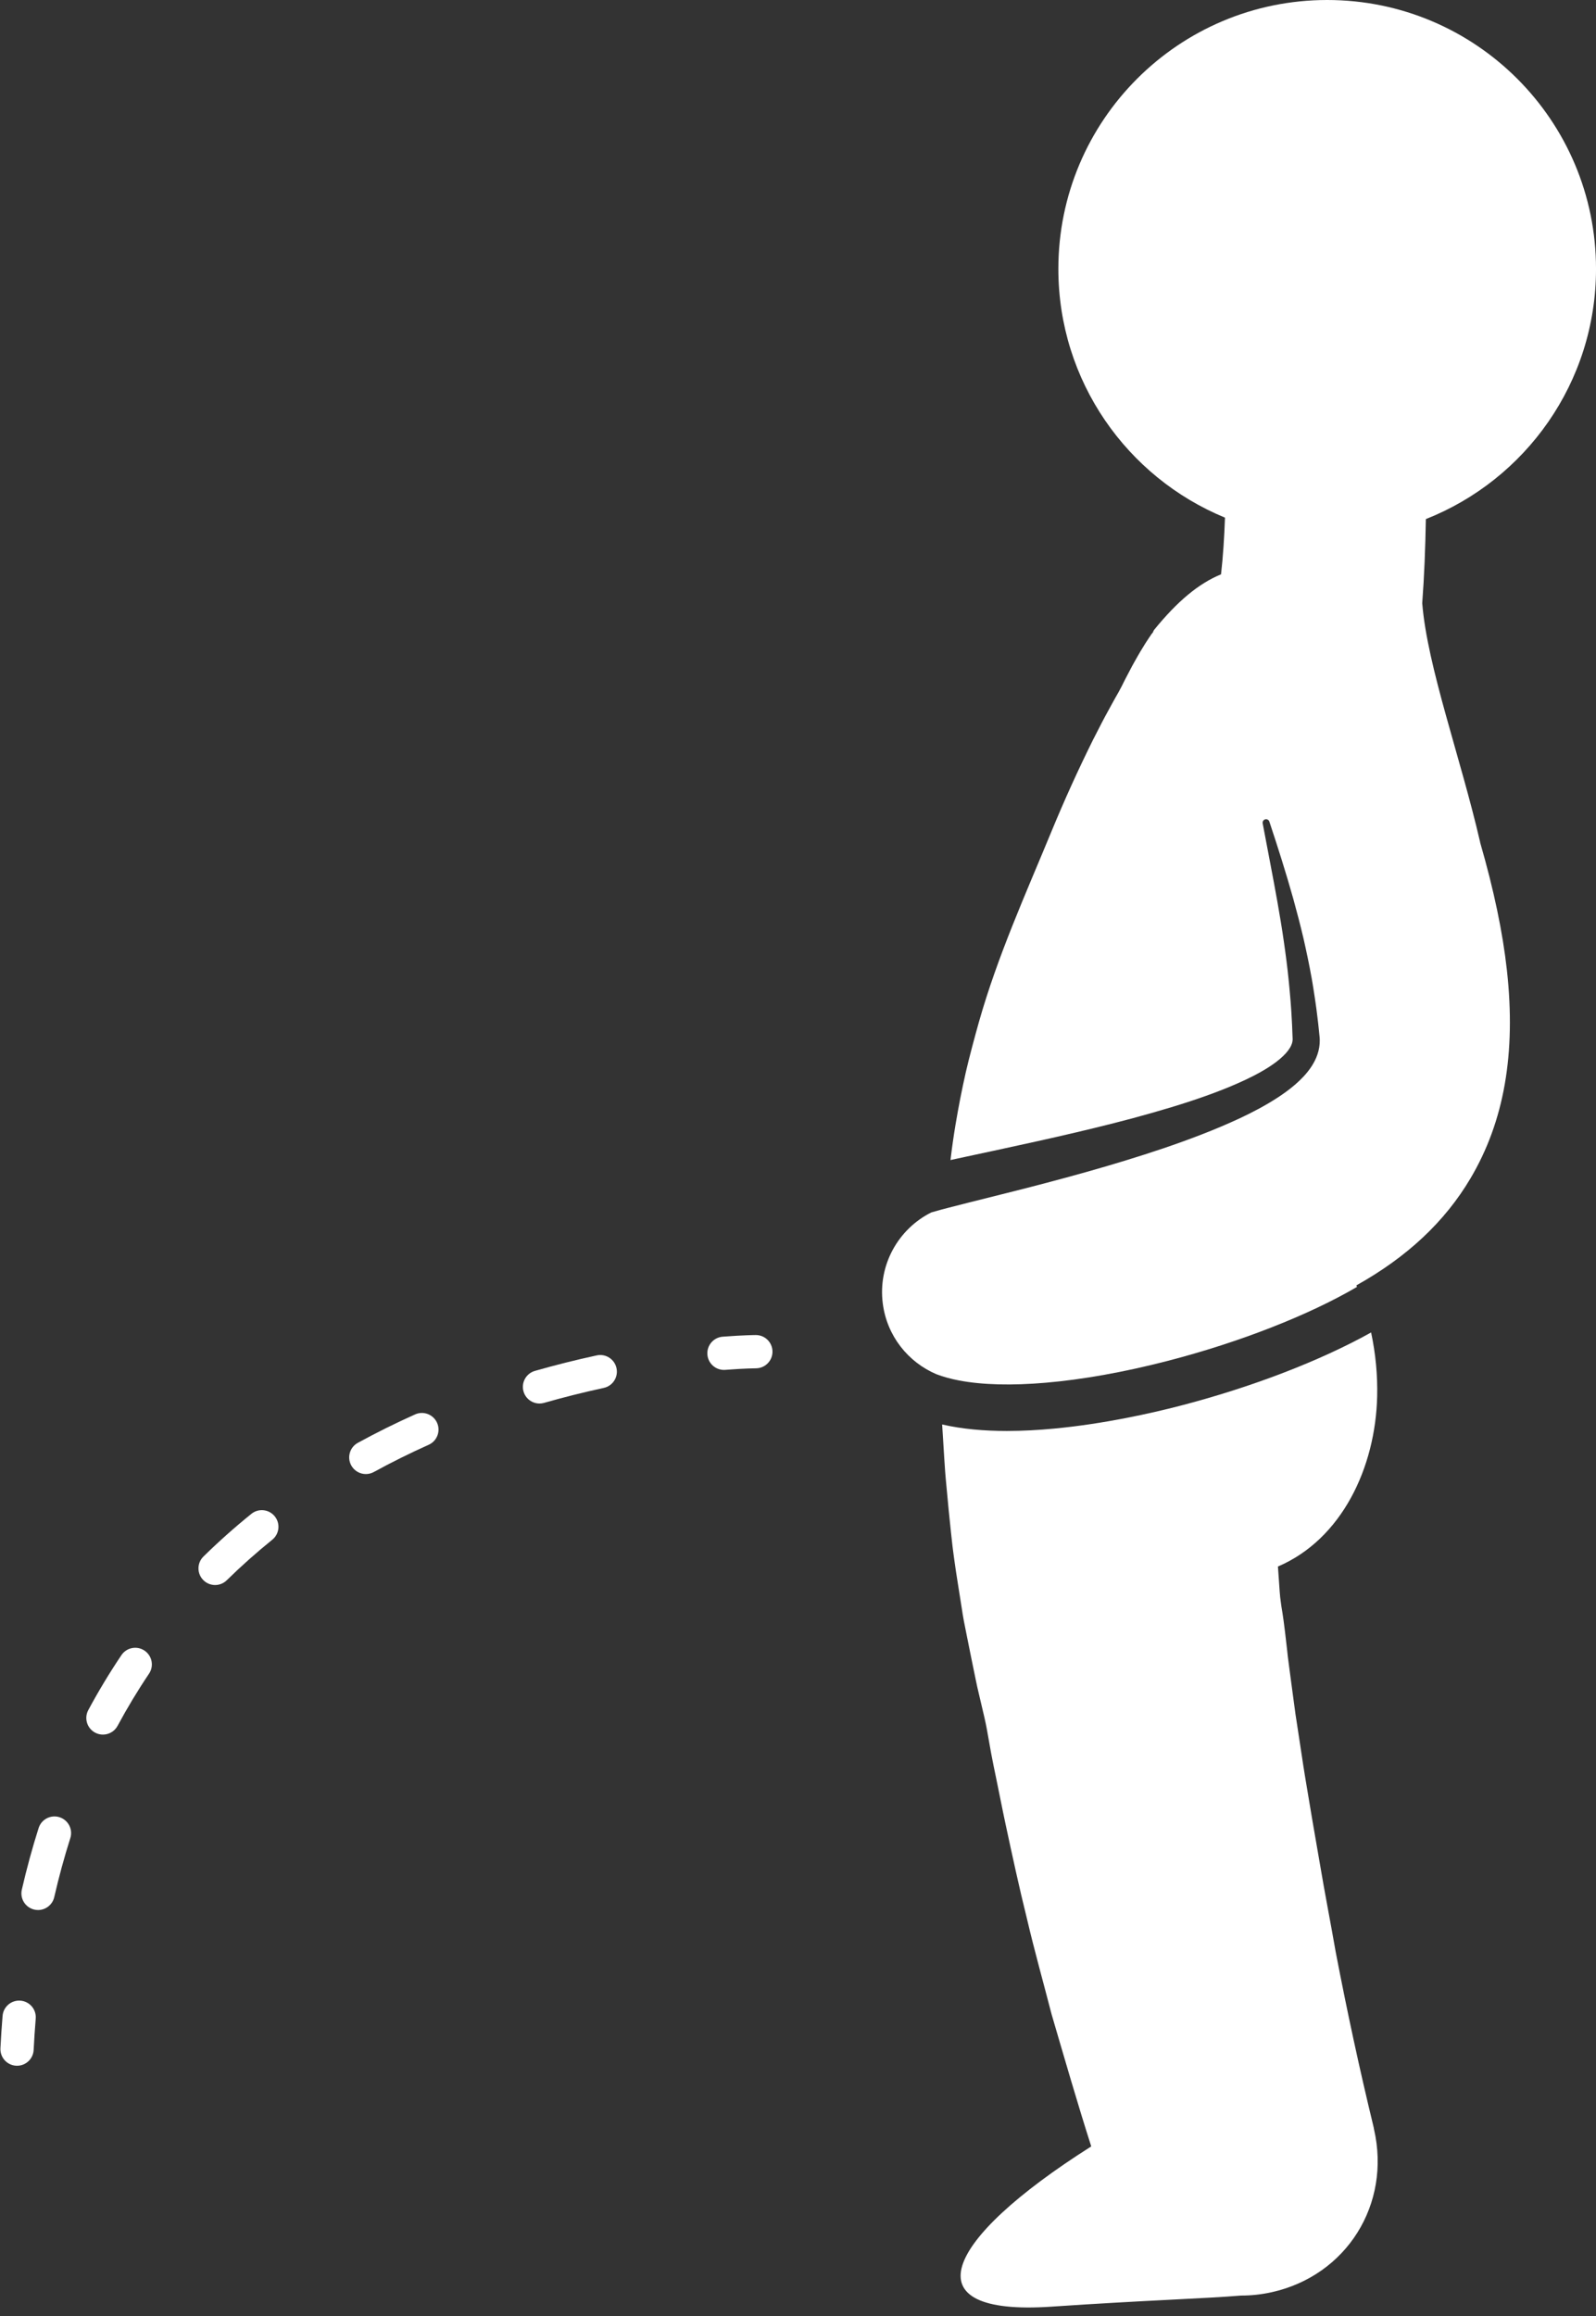 <?xml version="1.0" encoding="UTF-8" standalone="no"?><svg xmlns="http://www.w3.org/2000/svg" xmlns:xlink="http://www.w3.org/1999/xlink" fill="#000000" height="1104.2" preserveAspectRatio="xMidYMid meet" version="1" viewBox="219.4 50.0 761.0 1104.2" width="761" zoomAndPan="magnify"><rect x="219.4" y="50.0" width="761.0" height="1104.2" fill="#333333" stroke="none"/><g fill="#ffffff" id="change1_1"><path d="M247.776,916.286c-4.172-1.324-8.632,0.98-9.96,5.153c-3.022,9.499-5.716,19.386-8.009,29.387 c-0.978,4.268,1.689,8.522,5.957,9.501c0.596,0.137,1.192,0.203,1.779,0.203c3.614,0,6.88-2.487,7.722-6.16 c2.195-9.577,4.774-19.038,7.663-28.123C254.256,922.073,251.949,917.614,247.776,916.286z"/><path d="M288.308,836.866c-3.632-2.448-8.56-1.487-11.007,2.147c-5.651,8.389-10.968,17.204-15.803,26.2 c-2.073,3.858-0.627,8.665,3.23,10.739c1.194,0.642,2.48,0.947,3.747,0.947c2.825,0,5.56-1.514,6.991-4.177 c4.587-8.534,9.629-16.894,14.987-24.848C292.902,844.24,291.94,839.312,288.308,836.866z"/><path d="M227.125,1034.751c0.136,0.007,0.271,0.01,0.406,0.01c4.196,0,7.699-3.293,7.913-7.531 c0.252-5.002,0.585-10.029,0.99-14.942c0.36-4.365-2.887-8.195-7.251-8.555c-4.368-0.36-8.194,2.887-8.554,7.251 c-0.419,5.08-0.763,10.277-1.024,15.447C219.384,1030.806,222.751,1034.531,227.125,1034.751z"/><path d="M417.319,724.263c-9.349,4.19-18.533,8.748-27.297,13.548c-3.841,2.104-5.249,6.923-3.145,10.764 c1.442,2.632,4.158,4.122,6.962,4.122c1.287,0,2.594-0.314,3.802-0.976c8.395-4.598,17.198-8.967,26.164-12.985 c3.996-1.791,5.784-6.483,3.993-10.479C426.007,724.261,421.315,722.474,417.319,724.263z"/><path d="M874.387,1064.127c-6.73-27.703-12.733-55.6-18.1-83.601c-2.433-13.996-5.181-27.925-7.529-41.938 c-2.417-13.697-4.748-27.541-7.012-41.22c-1.134-6.847-2.032-13.335-3.104-20.167c-0.536-3.417-1.007-6.414-1.542-10.085 c-0.401-2.755-0.923-6.826-1.312-9.745c-0.389-2.919-0.971-7.269-1.284-9.632c-0.313-2.363-0.458-3.413-0.66-5.022 c-0.202-1.609-0.172-1.112-0.341-2.65c-0.17-1.538-0.022,0.03-0.327-2.974c-0.305-3.004-1.712-14.952-2.265-18.118 c-0.553-3.166-0.53-3.383-0.779-5.116c-0.332-2.309-0.382-2.933-0.541-4.97c-0.239-3.056-0.461-6.559-0.673-9.598 c-0.055-0.795-0.116-1.646-0.178-2.516c30.464-13.011,46.544-47.216,47.318-81.172c0.228-10.001-0.726-20.295-2.894-30.406 c-24.238,13.489-56.884,26.122-91.546,35.073c-12.841,3.316-35.54,8.487-59.583,10.754c-7.469,0.704-15.067,1.131-22.54,1.131 c-10.81,0-21.35-0.894-30.863-3.098c0.1,1.581,0.198,3.128,0.286,4.562c0.228,3.711,0.564,8.985,0.742,11.868 c0.178,2.883,0.278,4.236,0.408,6.084c0.174,2.465,0.356,4.019,0.539,6.138c0.548,6.354,1.711,18.121,2.247,22.914 c0.536,4.794,0.373,3.586,0.727,6.545c0.355,2.959,0.407,3.041,0.818,6.209c0.411,3.169,1.145,7.868,1.73,11.563 c0.586,3.695,1.241,7.949,1.847,11.666c0.404,2.478,0.469,3.266,1.005,6.083c0.401,2.111,0.483,2.41,1.245,6.261 c0.762,3.851,3.665,18.258,4.434,21.852c0.769,3.594,0.347,1.71,0.75,3.53c0.403,1.82,0.287,1.223,0.723,3.103 s0.734,3.134,1.381,5.869c0.647,2.735,1.879,7.817,2.465,11.194c0.586,3.377,1.406,8.047,1.991,11.172 c0.781,4.168,1.485,7.563,2.283,11.379c1.595,7.633,2.993,14.985,4.62,22.559c3.256,15.162,6.524,30.311,10.269,45.358 c3.552,15.169,7.763,30.087,11.664,45.211c6.141,20.93,12.238,42.146,18.919,63.034c-71.197,45.09-86.407,80.947-19.122,76.401 c45.854-3.098,73.201-3.851,90.598-5.3c4.755,0.008,9.597-0.499,14.468-1.573c35.747-7.879,57.139-41.921,48.87-77.769 C874.498,1064.779,874.435,1064.323,874.387,1064.127z"/><path d="M339.261,771.666c-7.964,6.429-15.651,13.273-22.849,20.342c-3.125,3.068-3.171,8.089-0.102,11.213 c1.552,1.581,3.605,2.374,5.658,2.374c2.005,0,4.012-0.756,5.555-2.272c6.834-6.71,14.135-13.209,21.7-19.317 c3.408-2.751,3.94-7.744,1.189-11.151C347.661,769.447,342.668,768.915,339.261,771.666z"/><path d="M980.406,178.182C980.406,107.389,923.017,50,852.224,50s-128.182,57.389-128.182,128.182 c0,53.54,32.829,99.405,79.452,118.584c-0.342,9.503-0.922,18.533-1.857,26.767c-0.01,0.084-0.014,0.167-0.023,0.251 c-10.605,4.355-20.709,12.702-31.972,26.555c-0.286,0.352-0.439,1.231-0.837,1.542c-0.398,0.311-0.615,0.908-0.936,1.292 c-0.321,0.384-0.568,0.863-0.85,1.257c-0.282,0.395-0.591,0.897-0.826,1.25c-0.236,0.352-0.211,0.315-0.44,0.675 c-0.23,0.359-0.013,0-0.441,0.695c-0.428,0.695-1.703,2.794-2.269,3.719c-0.401,0.656-0.716,1.218-1.049,1.802 c-0.333,0.584-0.658,1.16-0.962,1.698c-0.304,0.537-0.699,1.241-0.94,1.67c-0.241,0.429-0.312,0.556-0.494,0.882 c-0.182,0.326-0.288,0.512-0.458,0.838c-1.06,2.035-2.226,4.253-3.269,6.234c-0.357,0.679-0.47,0.932-0.779,1.553 c-0.309,0.621-0.369,0.78-0.771,1.555c-0.403,0.775-1.029,1.988-1.569,2.946c-0.54,0.958-1.099,1.913-1.7,2.979 c-0.601,1.067-0.87,1.578-1.633,2.968c-0.764,1.39-2.174,3.983-3.06,5.597c-0.599,1.091-0.919,1.717-1.532,2.906 c-0.46,0.892-0.829,1.598-1.475,2.865c-0.646,1.266-2.1,4.042-2.788,5.431c-7.23,14.597-13.634,28.699-19.834,43.73 c-12.329,29.889-25.621,59.182-34.58,90.821c-1.673,5.909-4.765,17.362-6.223,23.824c-1.949,8.637-3.509,16.65-4.917,25.045 c-0.948,5.653-1.729,11.273-2.406,16.895c1.156-0.253,2.312-0.507,3.464-0.756l18.784-4.032 c12.473-2.706,24.905-5.396,37.258-8.309c12.35-2.91,24.641-5.965,36.756-9.432c12.109-3.45,24.106-7.23,35.545-11.865 c5.697-2.335,11.287-4.847,16.425-7.774c2.567-1.459,5.012-3.026,7.215-4.707c2.19-1.676,4.152-3.492,5.521-5.317 c0.68-0.908,1.229-1.809,1.574-2.652c0.367-0.849,0.539-1.629,0.592-2.411l0.009-0.295c0.001-0.03,0.005-0.038,0.003-0.085 l-0.006-0.147l-0.012-0.295l-0.049-1.178l-0.096-2.357c-0.057-1.572-0.108-3.146-0.209-4.716 c-0.292-6.29-0.849-12.565-1.464-18.844c-0.617-6.28-1.426-12.552-2.336-18.822c-0.885-6.276-1.948-12.542-3.045-18.816 c-2.209-12.547-4.74-25.1-7.071-37.718c-0.165-0.894,0.425-1.753,1.319-1.918c0.818-0.151,1.606,0.331,1.861,1.098 c4.061,12.172,7.933,24.41,11.422,36.823c1.722,6.212,3.346,12.464,4.837,18.766c1.436,6.313,2.774,12.663,3.92,19.062 c0.305,1.597,0.534,3.206,0.804,4.809c0.265,1.604,0.523,3.21,0.743,4.822l0.69,4.833l0.603,4.846 c0.213,1.615,0.377,3.235,0.546,4.854l0.246,2.431l0.122,1.216l0.031,0.304l0.015,0.152l0.013,0.215l0.043,0.905 c0.055,2.417-0.359,4.834-1.107,6.984c-0.732,2.173-1.764,4.087-2.893,5.814c-2.283,3.444-4.969,6.126-7.708,8.513 c-2.753,2.371-5.604,4.425-8.495,6.306c-5.79,3.747-11.73,6.867-17.741,9.694c-12.026,5.62-24.271,10.202-36.585,14.403 c-12.327,4.153-24.723,7.905-37.159,11.403c-12.436,3.486-24.903,6.762-37.36,9.872l-18.325,4.593l-0.294,0.074l-9.199,2.344 c-2.859,0.74-5.716,1.498-8.365,2.283c-15.705,7.862-25.493,25.021-23.123,43.426c1.996,15.5,12.108,27.963,25.515,33.679 c0.024,0.009,0.049,0.015,0.073,0.024c3.19,1.23,6.823,2.22,10.835,2.984c11.109,2.113,25.198,2.45,41.351,1.058 c17.336-1.494,37.039-4.973,57.969-10.377c34.617-8.938,67.685-21.992,90.364-35.293c-0.1-0.242-0.2-0.485-0.302-0.726 c24.253-13.544,42.211-30.404,54.406-50.987c16.067-27.115,21.755-59.552,17.392-99.165c-2.001-18.164-6.226-38.368-12.768-60.97 c0.001-0.073,0-0.123-0.005-0.142c-9.399-40.73-25.175-83.579-27.614-113.941c0.973-12.866,1.493-26.379,1.729-40.093 C946.787,278.696,980.406,232.365,980.406,178.182z"/><path d="M579.802,686.425c-0.012,0-0.024,0-0.036,0c-0.237,0.001-5.927,0.035-15.772,0.789 c-4.366,0.335-7.635,4.146-7.3,8.512c0.319,4.161,3.793,7.324,7.898,7.324c0.203,0,0.409-0.008,0.615-0.024 c9.172-0.704,14.536-0.743,14.633-0.743c4.378-0.022,7.911-3.587,7.891-7.965C587.712,689.952,584.165,686.425,579.802,686.425z"/><path d="M503.933,696.128c-9.92,2.147-19.834,4.631-29.468,7.386c-4.211,1.204-6.648,5.593-5.444,9.804 c0.996,3.482,4.17,5.751,7.62,5.751c0.722,0,1.456-0.099,2.184-0.307c9.303-2.66,18.878-5.061,28.461-7.133 c4.28-0.926,7-5.147,6.073-9.427C512.434,697.921,508.213,695.204,503.933,696.128z"/></g></svg>